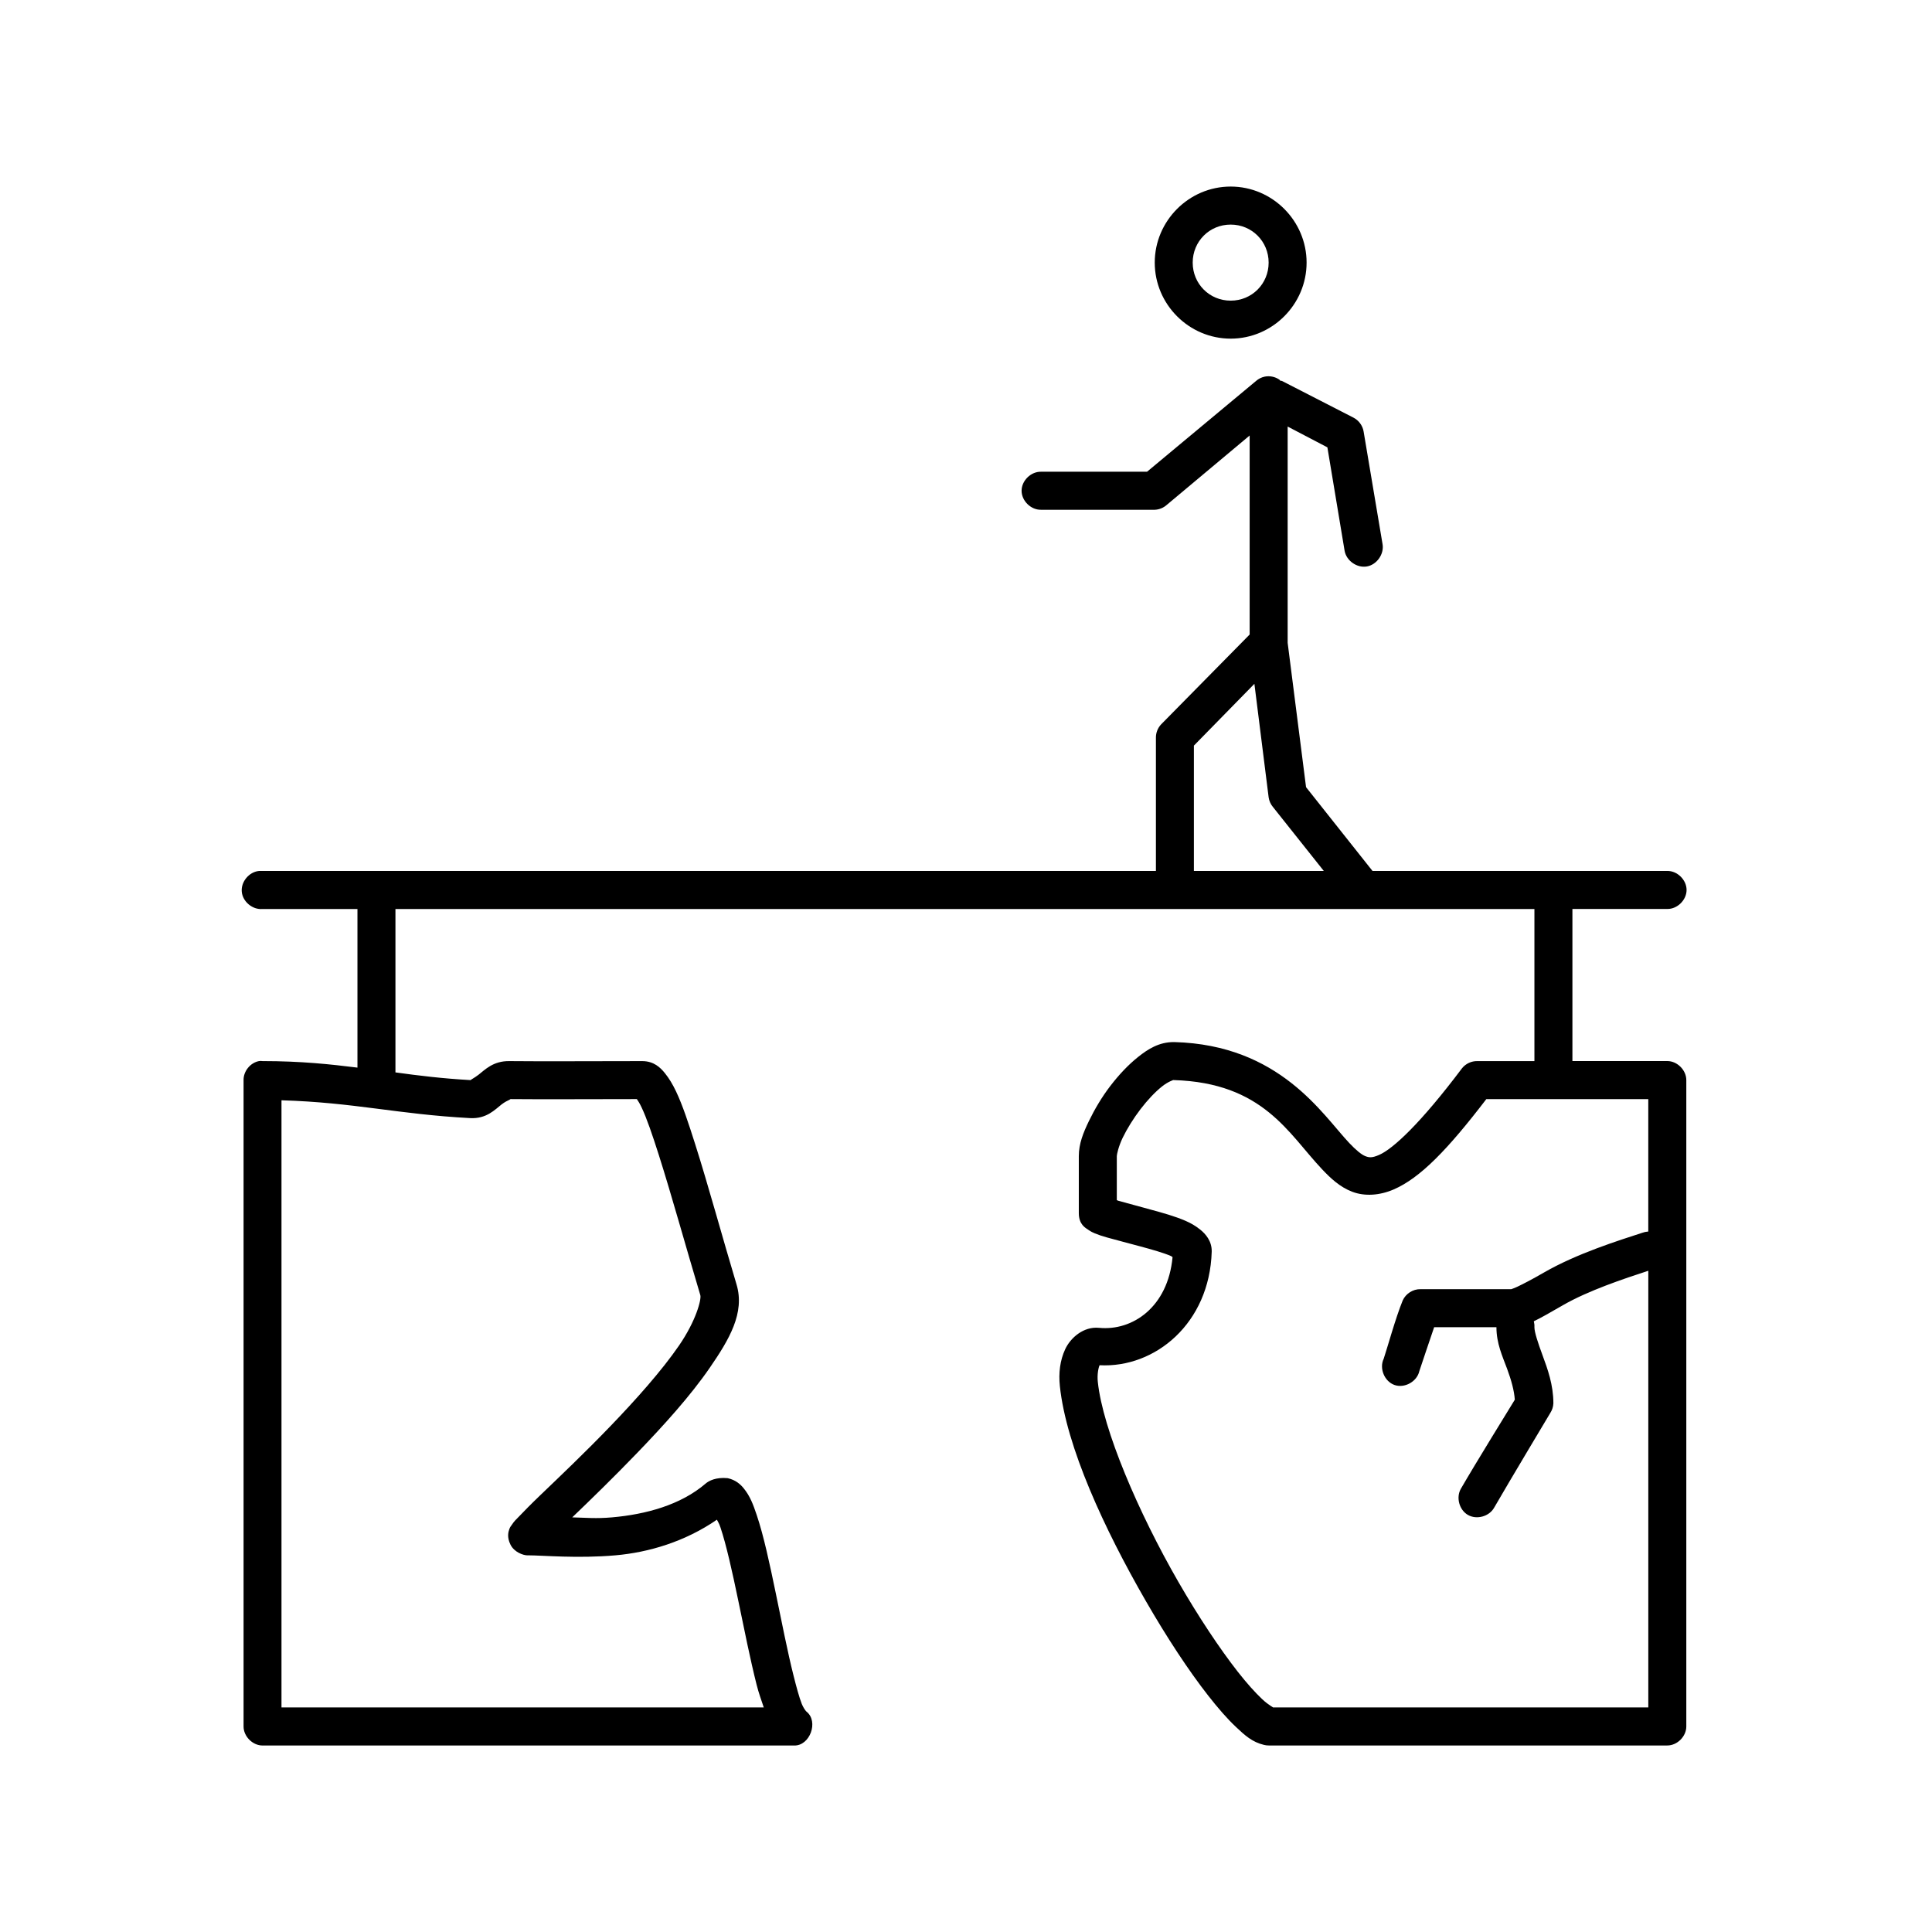 <?xml version="1.0" encoding="UTF-8"?>
<!-- Uploaded to: ICON Repo, www.svgrepo.com, Generator: ICON Repo Mixer Tools -->
<svg fill="#000000" width="800px" height="800px" version="1.1" viewBox="144 144 512 512" xmlns="http://www.w3.org/2000/svg">
 <path d="m470.14 193.44c-11.051 0-20.121 9.082-20.121 20.152 0 11.07 9.07 20.152 20.121 20.152s20.121-9.082 20.121-20.152c0-11.07-9.07-20.152-20.121-20.152zm0 10.078c5.613 0 10.062 4.453 10.062 10.078s-4.445 10.078-10.062 10.078c-5.613 0-10.062-4.453-10.062-10.078s4.445-10.078 10.062-10.078zm8.961 40.305c-0.809 0.18-1.574 0.562-2.199 1.102l-28.926 24.09h-28.141c-2.656-0.035-5.102 2.375-5.102 5.039 0 2.66 2.445 5.074 5.102 5.039h30.184c1.152-0.039 2.281-0.496 3.144-1.258l22.008-18.422v52.742l-23.426 23.773c-0.926 0.957-1.445 2.289-1.414 3.621v35.266h-237.7c-2.633 0.246-4.805 2.871-4.559 5.512 0.246 2.637 2.867 4.812 5.504 4.566h25.152v42.035c-7.203-0.891-14.887-1.73-25.152-1.73-0.312-0.051-0.629-0.051-0.941 0-2.305 0.438-4.129 2.688-4.086 5.039v171.3c0 2.637 2.398 5.039 5.031 5.039h140.86c4.191 0.137 6.578-6.356 3.301-8.973-0.016 0-0.121-0.137-0.156-0.156-0.238-0.277-0.754-1.012-1.102-1.891-0.691-1.754-1.422-4.477-2.199-7.559-1.555-6.16-3.113-14.152-4.715-21.883-1.602-7.734-3.172-15.109-5.031-20.625-0.93-2.758-1.742-4.984-3.457-7.086-0.859-1.051-2.148-2.227-4.246-2.676-3.109-0.293-4.961 0.691-5.816 1.418-6.637 5.707-15.887 8.188-24.84 8.973-4.254 0.371-6.887 0.09-10.531 0 4.785-4.582 10.875-10.496 17.293-17.16 7.004-7.273 14.051-15.051 19.18-22.516 5.129-7.461 9.332-14.516 7.074-22.043-3.731-12.438-7.512-26.344-11.004-37.312-1.746-5.484-3.289-10.188-5.031-13.855-0.871-1.836-1.832-3.461-2.988-4.879-1.156-1.422-2.887-3.148-5.973-3.148-14.895 0-24.766 0.098-35.215 0-4.32-0.066-6.512 2.344-8.176 3.621-1.246 0.957-2.133 1.309-2.043 1.418-7.5-0.422-13.793-1.191-19.965-2.047v-43.297h301.84v40.305h-15.094c-1.555-0.051-3.117 0.672-4.086 1.891-11.004 14.629-18.277 21.367-22.008 22.984-1.867 0.809-2.621 0.695-3.617 0.312-0.996-0.379-2.457-1.574-4.246-3.465-7.152-7.559-18.387-26.004-46.375-26.766h-0.156c-3.859 0-6.75 1.797-9.434 3.938s-5.137 4.777-7.391 7.715c-2.25 2.938-4.168 6.203-5.66 9.289-1.492 3.086-2.672 5.984-2.672 9.289v15.113c0 3.027 1.797 3.914 2.516 4.41 0.719 0.492 1.203 0.73 1.73 0.945 1.055 0.43 2.039 0.75 3.301 1.102 2.523 0.707 5.738 1.531 8.805 2.363 3.066 0.828 6.133 1.699 8.02 2.519 0.289 0.125 0.246 0.195 0.473 0.312-1.23 13.238-10.609 19.609-19.492 18.734-4.137-0.402-7.57 2.672-8.961 5.668-1.391 2.996-1.773 6.324-1.414 9.762 1.68 16.055 11.785 37.902 22.797 56.992 5.504 9.547 11.293 18.375 16.508 25.035 2.606 3.328 5.047 6.141 7.391 8.344s4.246 3.965 7.391 4.723c0.41 0.105 0.836 0.156 1.258 0.156h105.64c2.633 0 5.031-2.398 5.031-5.039 0-57.961 0.012-129.8 0-171.3 0-2.637-2.398-5.039-5.031-5.039h-25.152v-40.305h25.152c2.656 0.039 5.102-2.375 5.102-5.039 0-2.66-2.445-5.074-5.102-5.039h-78.133l-17.609-22.199-4.875-38.258v-0.629c0.008-0.156 0.008-0.316 0-0.473v-56.207l10.531 5.512 4.559 27.395c0.453 2.637 3.262 4.625 5.894 4.172 2.633-0.453 4.617-3.266 4.168-5.902l-5.031-29.914c-0.27-1.531-1.289-2.914-2.672-3.621l-19.023-9.762c-0.105-0.004-0.211-0.004-0.312 0-0.051-0.055-0.105-0.105-0.156-0.156-0.051-0.055-0.105-0.105-0.156-0.156-1.129-0.785-2.586-1.078-3.93-0.789zm-2.672 81.398 3.773 30.07c0.125 0.918 0.512 1.801 1.102 2.519l13.52 17.004h-34.43v-33.219zm-21.539 105.01c0.062 0 0.098-0.004 0.156 0 23.746 0.715 30.375 14.18 39.301 23.617 2.238 2.367 4.711 4.727 8.02 5.984 3.309 1.258 7.285 0.984 11.004-0.629 7.004-3.039 14.277-10.539 24.523-23.93h42.918v35.109h-0.156c-0.484 0.051-0.961 0.141-1.414 0.312-6.246 2.039-17.363 5.5-26.098 10.547-3.258 1.883-5.606 3.082-7.074 3.777-0.734 0.348-1.297 0.523-1.57 0.629h-24.055c-1.973-0.051-3.914 1.188-4.715 2.992-1.887 4.598-4.152 12.836-5.031 15.43-1.242 2.547 0.188 6.027 2.859 6.965s5.957-0.891 6.574-3.656c0.879-2.602 2.586-7.758 3.93-11.652h16.508c0 4.309 1.598 7.695 2.828 11.02 1.105 2.988 1.871 5.742 2.043 8.188-1.293 2.133-10.441 16.91-14.305 23.617-1.316 2.309-0.418 5.609 1.887 6.926 2.305 1.32 5.602 0.418 6.918-1.891 3.938-6.832 14.934-25.191 14.934-25.191 0.477-0.75 0.754-1.629 0.785-2.519 0-4.883-1.547-9.121-2.828-12.594-1.285-3.473-2.199-6.273-2.199-7.559 0.031-0.527-0.023-1.062-0.156-1.574 1.797-0.852 4.262-2.262 7.703-4.25 6.688-3.867 16.191-7.031 22.637-9.133v115.72h-99.512c0.367 0.09-1.059-0.535-2.828-2.203-1.773-1.668-4.051-4.18-6.445-7.242-4.793-6.121-10.41-14.562-15.723-23.773-10.621-18.418-20.066-40.469-21.379-53.059-0.203-1.926 0.145-3.707 0.473-4.41 14.754 0.789 29.141-11.141 29.711-30.07 0.086-2.863-1.703-4.789-2.988-5.824-1.281-1.039-2.519-1.75-3.93-2.363-2.82-1.223-6.035-2.113-9.273-2.992-3.238-0.875-6.43-1.742-8.648-2.363-0.156-0.051-0.168-0.117-0.312-0.156v-11.652c0-0.418 0.441-2.543 1.57-4.883 1.129-2.336 2.856-5.129 4.715-7.559 1.859-2.43 3.879-4.562 5.66-5.984 1.711-1.367 3.039-1.703 2.988-1.73zm-175.92 5.039c10.145 0.09 19.918 0 33.801 0 0.328 0.48 0.707 1.039 1.258 2.203 1.352 2.848 2.875 7.301 4.559 12.594 3.371 10.586 7.211 24.5 11.004 37.156 0.332 1.105-1.102 6.754-5.66 13.383-4.555 6.629-11.426 14.34-18.234 21.41s-13.637 13.551-18.551 18.262c-2.457 2.356-4.324 4.266-5.66 5.668-0.668 0.699-1.215 1.148-1.887 2.203-0.168 0.262-0.402 0.449-0.629 1.102-0.227 0.656-0.691 2.066 0.312 4.094 1.008 2.027 3.379 2.809 4.402 2.832 0.168 0.004 0.176 0 0.312 0 3.789 0 13.039 0.883 23.109 0 8.867-0.777 18.477-3.652 26.883-9.445 0.336 0.699 0.543 0.859 0.941 2.047 1.527 4.527 3.129 11.707 4.715 19.367 1.586 7.656 3.207 15.758 4.875 22.355 0.578 2.285 1.262 4.086 1.887 5.984h-127.81v-160.9c19.371 0.578 30.637 3.684 49.992 4.723 4.379 0.238 6.641-2.32 8.332-3.621 1.691-1.301 2.969-1.402 2.043-1.418z"/>
</svg>